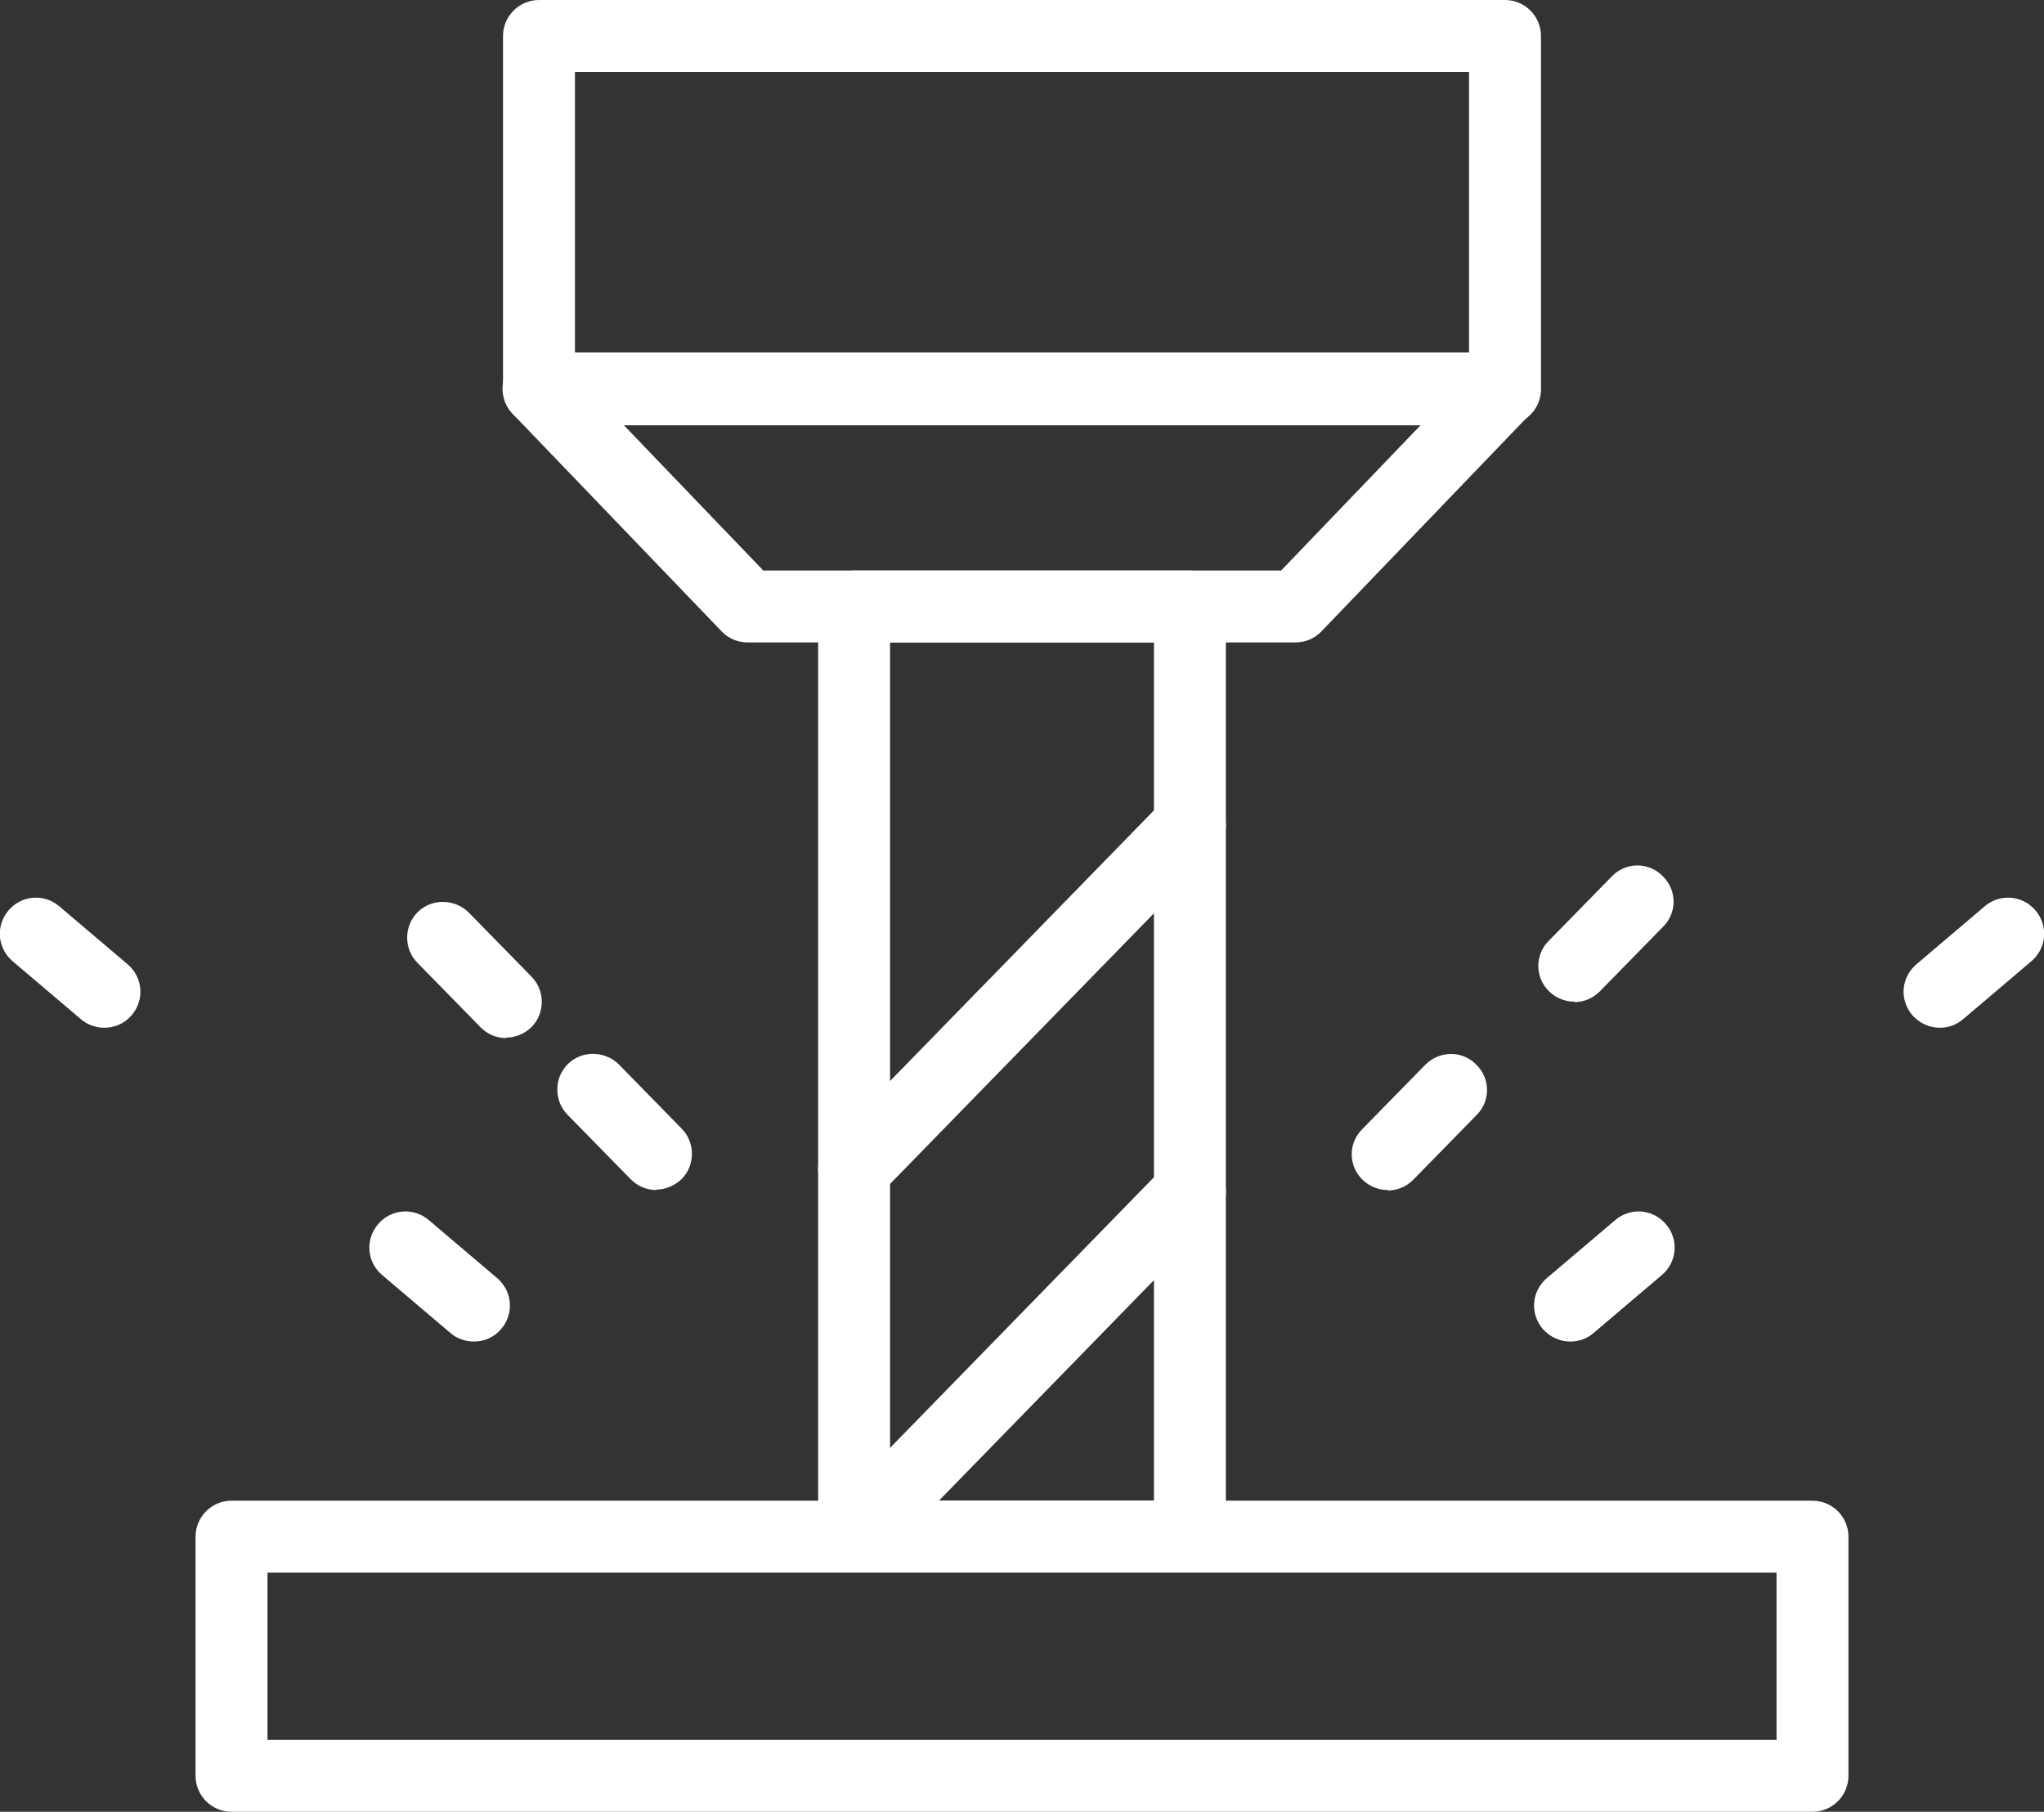 <?xml version="1.0" encoding="UTF-8"?><svg id="Lager_2" xmlns="http://www.w3.org/2000/svg" viewBox="0 0 45.47 40.3"><rect x="0" y="0" width="45.47" height="40.3" fill="#333333" stroke="none"/><defs><style>.cls-1{fill:#fff;}</style></defs><g id="Lager_1-2"><path class="cls-1" d="M33.48,9.46H11.99c-.44,0-.8-.36-.8-.8V.8c0-.44.36-.8.8-.8h21.49c.44,0,.8.36.8.8v7.86c0,.44-.36.8-.8.8ZM12.79,7.86h19.89V1.6H12.79v6.26Z"/><path class="cls-1" d="M28.83,14.29h-12.2c-.22,0-.43-.09-.58-.25l-4.65-4.84c-.22-.23-.28-.57-.16-.87.13-.29.42-.49.74-.49h21.49c.32,0,.61.19.74.49.12.29.06.64-.16.87l-4.65,4.84c-.15.16-.36.25-.58.25ZM16.98,12.69h11.52l3.11-3.24H13.87l3.11,3.24Z"/><path class="cls-1" d="M26.47,34.97h-7.47c-.44,0-.8-.36-.8-.8V13.49c0-.44.36-.8.8-.8h7.47c.44,0,.8.36.8.8v20.68c0,.44-.36.8-.8.8ZM19.8,33.38h5.87V14.29h-5.87v19.08Z"/><path class="cls-1" d="M40.32,40.3H5.15c-.44,0-.8-.36-.8-.8v-5.32c0-.44.36-.8.8-.8h35.17c.44,0,.8.36.8.8v5.32c0,.44-.36.8-.8.8ZM5.95,38.7h33.57v-3.72H5.95v3.72Z"/><path class="cls-1" d="M19,34.97c-.2,0-.4-.08-.56-.23-.32-.31-.32-.82-.01-1.13l7.47-7.66c.31-.32.81-.32,1.13-.01.32.31.32.82.01,1.13l-7.47,7.66c-.16.16-.37.24-.57.24Z"/><path class="cls-1" d="M19,26.81c-.2,0-.4-.08-.56-.23-.32-.31-.32-.82-.01-1.13l7.47-7.66c.31-.32.81-.32,1.13-.01.32.31.32.82.01,1.13l-7.47,7.66c-.16.16-.37.24-.57.24Z"/><path class="cls-1" d="M30.87,26.47c-.2,0-.41-.08-.56-.23-.32-.31-.32-.82,0-1.13l1.4-1.43c.31-.31.82-.32,1.13,0,.32.31.32.82,0,1.13l-1.4,1.43c-.16.16-.36.24-.57.24Z"/><path class="cls-1" d="M35.02,22.28c-.2,0-.41-.08-.56-.23-.32-.31-.32-.82,0-1.13l1.4-1.43c.31-.32.82-.32,1.13,0,.32.31.32.82,0,1.13l-1.4,1.43c-.16.16-.36.24-.57.24Z"/><path class="cls-1" d="M34.93,29.84c-.23,0-.45-.1-.61-.28-.29-.34-.25-.84.09-1.13l1.52-1.29c.34-.29.84-.25,1.13.09.29.34.25.84-.09,1.13l-1.52,1.29c-.15.13-.33.19-.52.19Z"/><path class="cls-1" d="M43.15,22.86c-.23,0-.45-.1-.61-.28-.29-.34-.25-.84.09-1.13l1.52-1.29c.34-.29.84-.25,1.13.09.29.34.25.84-.09,1.13l-1.52,1.29c-.15.13-.33.19-.52.19Z"/><path class="cls-1" d="M14.6,26.47c-.21,0-.41-.08-.57-.24l-1.4-1.43c-.31-.31-.31-.82,0-1.13.31-.31.82-.3,1.13,0l1.4,1.43c.31.31.31.82,0,1.13-.16.15-.36.23-.56.23Z"/><path class="cls-1" d="M11.26,23.09c-.21,0-.41-.08-.57-.24l-1.4-1.43c-.31-.31-.31-.82,0-1.13.31-.31.82-.3,1.13,0l1.4,1.43c.31.31.31.82,0,1.13-.16.15-.36.23-.56.23Z"/><path class="cls-1" d="M10.54,29.84c-.18,0-.37-.06-.52-.19l-1.52-1.29c-.34-.29-.38-.79-.09-1.13.29-.34.79-.38,1.13-.09l1.52,1.29c.34.29.38.79.09,1.13-.16.19-.38.28-.61.28Z"/><path class="cls-1" d="M2.32,22.86c-.18,0-.37-.06-.52-.19l-1.52-1.29c-.34-.29-.38-.79-.09-1.13.29-.34.79-.38,1.13-.09l1.52,1.29c.34.29.38.79.09,1.13-.16.19-.38.28-.61.28Z"/></g></svg>